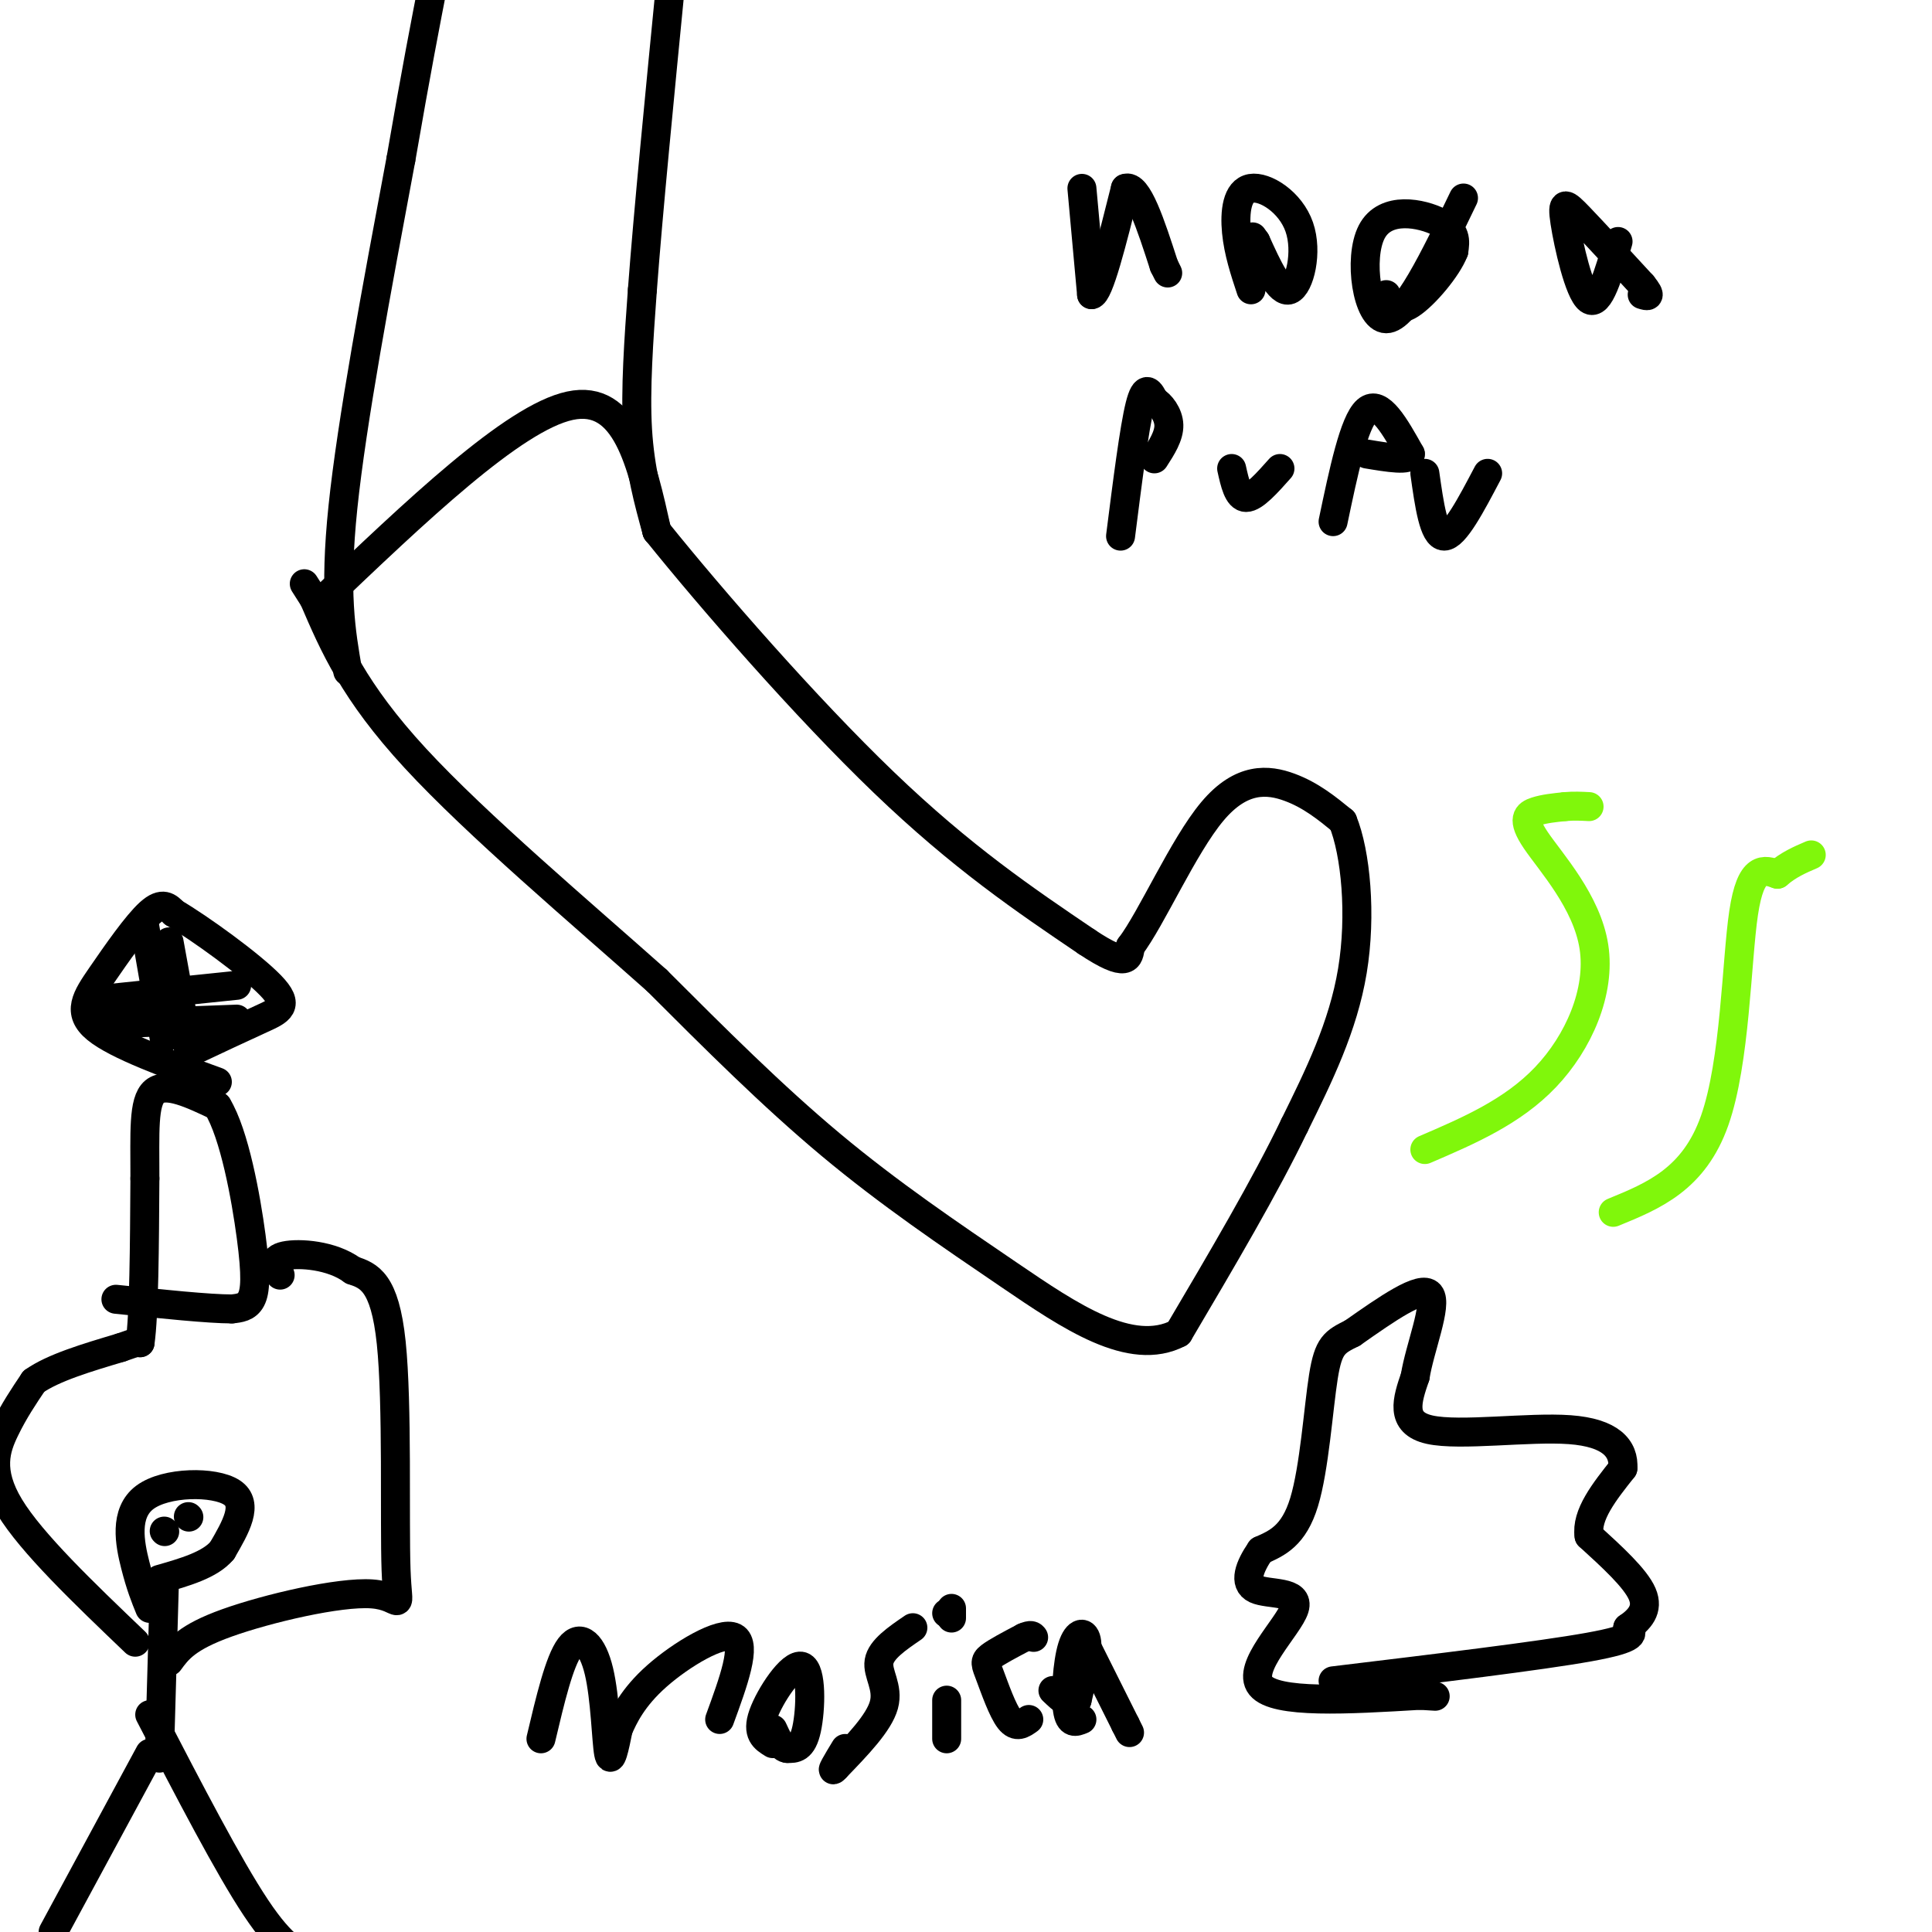 <svg viewBox='0 0 400 400' version='1.1' xmlns='http://www.w3.org/2000/svg' xmlns:xlink='http://www.w3.org/1999/xlink'><g fill='none' stroke='#000000' stroke-width='6' stroke-linecap='round' stroke-linejoin='round'><path d='M66,125c20.167,-19.250 40.333,-38.500 52,-41c11.667,-2.500 14.833,11.750 18,26'/><path d='M136,110c11.378,14.133 30.822,36.467 47,52c16.178,15.533 29.089,24.267 42,33'/><path d='M225,195c8.500,5.667 8.750,3.333 9,1'/><path d='M234,196c4.417,-5.798 10.958,-20.792 17,-28c6.042,-7.208 11.583,-6.631 16,-5c4.417,1.631 7.708,4.315 11,7'/><path d='M278,170c2.689,6.556 3.911,19.444 2,31c-1.911,11.556 -6.956,21.778 -12,32'/><path d='M268,233c-6.000,12.500 -15.000,27.750 -24,43'/><path d='M244,276c-9.857,5.143 -22.500,-3.500 -35,-12c-12.500,-8.500 -24.857,-16.857 -37,-27c-12.143,-10.143 -24.071,-22.071 -36,-34'/><path d='M136,203c-15.778,-14.044 -37.222,-32.156 -50,-46c-12.778,-13.844 -16.889,-23.422 -21,-33'/><path d='M65,124c-3.500,-5.500 -1.750,-2.750 0,0'/><path d='M136,110c-1.750,-6.333 -3.500,-12.667 -4,-21c-0.500,-8.333 0.250,-18.667 1,-29'/><path d='M133,60c1.167,-15.667 3.583,-40.333 6,-65'/><path d='M72,139c-1.417,-8.167 -2.833,-16.333 -1,-34c1.833,-17.667 6.917,-44.833 12,-72'/><path d='M83,33c3.167,-18.333 5.083,-28.167 7,-38'/><path d='M276,348c21.417,-2.583 42.833,-5.167 53,-7c10.167,-1.833 9.083,-2.917 8,-4'/><path d='M337,337c2.400,-1.644 4.400,-3.756 3,-7c-1.400,-3.244 -6.200,-7.622 -11,-12'/><path d='M329,318c-0.667,-4.333 3.167,-9.167 7,-14'/><path d='M336,304c0.286,-4.107 -2.500,-7.375 -11,-8c-8.500,-0.625 -22.714,1.393 -29,0c-6.286,-1.393 -4.643,-6.196 -3,-11'/><path d='M293,285c0.911,-5.844 4.689,-14.956 3,-17c-1.689,-2.044 -8.844,2.978 -16,8'/><path d='M280,276c-3.702,1.845 -4.958,2.458 -6,9c-1.042,6.542 -1.869,19.012 -4,26c-2.131,6.988 -5.565,8.494 -9,10'/><path d='M261,321c-2.321,3.365 -3.622,6.778 -1,8c2.622,1.222 9.167,0.252 8,4c-1.167,3.748 -10.048,12.214 -7,16c3.048,3.786 18.024,2.893 33,2'/><path d='M294,351c5.500,0.333 2.750,0.167 0,0'/><path d='M224,39c0.000,0.000 2.000,22.000 2,22'/><path d='M226,61c1.500,0.000 4.250,-11.000 7,-22'/><path d='M233,39c2.500,-1.000 5.250,7.500 8,16'/><path d='M241,55c1.333,2.667 0.667,1.333 0,0'/><path d='M259,60c-1.300,-3.930 -2.600,-7.860 -3,-12c-0.400,-4.140 0.099,-8.491 3,-9c2.901,-0.509 8.204,2.825 10,8c1.796,5.175 0.085,12.193 -2,13c-2.085,0.807 -4.542,-4.596 -7,-10'/><path d='M260,50c-1.167,-1.667 -0.583,-0.833 0,0'/><path d='M303,41c-6.024,12.506 -12.048,25.012 -16,25c-3.952,-0.012 -5.833,-12.542 -3,-18c2.833,-5.458 10.381,-3.845 14,-2c3.619,1.845 3.310,3.923 3,6'/><path d='M301,52c-1.311,3.467 -6.089,9.133 -9,11c-2.911,1.867 -3.956,-0.067 -5,-2'/><path d='M335,50c-1.958,6.768 -3.917,13.536 -6,12c-2.083,-1.536 -4.292,-11.375 -5,-16c-0.708,-4.625 0.083,-4.036 3,-1c2.917,3.036 7.958,8.518 13,14'/><path d='M340,59c2.167,2.667 1.083,2.333 0,2'/><path d='M232,111c1.417,-11.167 2.833,-22.333 4,-27c1.167,-4.667 2.083,-2.833 3,-1'/><path d='M239,83c1.267,0.644 2.933,2.756 3,5c0.067,2.244 -1.467,4.622 -3,7'/><path d='M255,97c0.667,3.000 1.333,6.000 3,6c1.667,0.000 4.333,-3.000 7,-6'/><path d='M276,108c2.167,-10.333 4.333,-20.667 7,-23c2.667,-2.333 5.833,3.333 9,9'/><path d='M292,94c0.000,1.500 -4.500,0.750 -9,0'/><path d='M295,98c0.917,6.500 1.833,13.000 4,13c2.167,0.000 5.583,-6.500 9,-13'/></g>
<g fill='none' stroke='#80F70B' stroke-width='6' stroke-linecap='round' stroke-linejoin='round'><path d='M295,238c9.080,-3.903 18.159,-7.805 25,-15c6.841,-7.195 11.442,-17.681 10,-27c-1.442,-9.319 -8.927,-17.470 -12,-22c-3.073,-4.530 -1.735,-5.437 0,-6c1.735,-0.563 3.868,-0.781 6,-1'/><path d='M324,167c1.833,-0.167 3.417,-0.083 5,0'/><path d='M334,251c8.356,-3.422 16.711,-6.844 21,-19c4.289,-12.156 4.511,-33.044 6,-43c1.489,-9.956 4.244,-8.978 7,-8'/><path d='M368,181c2.333,-2.000 4.667,-3.000 7,-4'/></g>
<g fill='none' stroke='#000000' stroke-width='6' stroke-linecap='round' stroke-linejoin='round'><path d='M31,333c-0.946,-2.321 -1.893,-4.643 -3,-9c-1.107,-4.357 -2.375,-10.750 2,-14c4.375,-3.250 14.393,-3.357 18,-1c3.607,2.357 0.804,7.179 -2,12'/><path d='M46,321c-2.500,3.000 -7.750,4.500 -13,6'/><path d='M34,317c0.000,0.000 0.100,0.100 0.1,0.1'/><path d='M39,314c0.000,0.000 0.100,0.100 0.1,0.1'/><path d='M34,329c0.000,0.000 -1.000,35.000 -1,35'/><path d='M35,344c1.821,-2.502 3.643,-5.005 12,-8c8.357,-2.995 23.250,-6.483 30,-6c6.750,0.483 5.356,4.938 5,-5c-0.356,-9.938 0.327,-34.268 -1,-47c-1.327,-12.732 -4.663,-13.866 -8,-15'/><path d='M73,263c-4.311,-3.178 -11.089,-3.622 -14,-3c-2.911,0.622 -1.956,2.311 -1,4'/><path d='M28,340c-10.733,-10.267 -21.467,-20.533 -26,-28c-4.533,-7.467 -2.867,-12.133 -1,-16c1.867,-3.867 3.933,-6.933 6,-10'/><path d='M7,286c4.000,-2.833 11.000,-4.917 18,-7'/><path d='M25,279c3.667,-1.333 3.833,-1.167 4,-1'/><path d='M29,278c0.833,-5.833 0.917,-19.917 1,-34'/><path d='M30,244c0.022,-9.422 -0.422,-15.978 2,-18c2.422,-2.022 7.711,0.489 13,3'/><path d='M45,229c3.548,5.821 5.917,18.875 7,27c1.083,8.125 0.881,11.321 0,13c-0.881,1.679 -2.440,1.839 -4,2'/><path d='M48,271c-4.667,0.000 -14.333,-1.000 -24,-2'/><path d='M45,224c-10.411,-3.792 -20.821,-7.583 -25,-11c-4.179,-3.417 -2.125,-6.458 1,-11c3.125,-4.542 7.321,-10.583 10,-13c2.679,-2.417 3.839,-1.208 5,0'/><path d='M36,189c5.238,3.060 15.833,10.708 20,15c4.167,4.292 1.905,5.226 -2,7c-3.905,1.774 -9.452,4.387 -15,7'/><path d='M30,192c0.000,0.000 4.000,23.000 4,23'/><path d='M35,195c0.000,0.000 4.000,22.000 4,22'/><path d='M20,207c0.000,0.000 29.000,-3.000 29,-3'/><path d='M22,212c0.000,0.000 27.000,-1.000 27,-1'/><path d='M31,355c8.167,15.750 16.333,31.500 22,40c5.667,8.500 8.833,9.750 12,11'/><path d='M31,363c0.000,0.000 -20.000,37.000 -20,37'/><path d='M112,360c1.905,-8.060 3.810,-16.119 6,-19c2.190,-2.881 4.667,-0.583 6,5c1.333,5.583 1.524,14.452 2,17c0.476,2.548 1.238,-1.226 2,-5'/><path d='M128,358c1.131,-2.583 2.958,-6.542 8,-11c5.042,-4.458 13.298,-9.417 16,-8c2.702,1.417 -0.149,9.208 -3,17'/><path d='M160,361c-1.696,-1.042 -3.393,-2.083 -2,-6c1.393,-3.917 5.875,-10.708 8,-10c2.125,0.708 1.893,8.917 1,13c-0.893,4.083 -2.446,4.042 -4,4'/><path d='M163,362c-1.167,0.000 -2.083,-2.000 -3,-4'/><path d='M189,337c-3.289,2.244 -6.578,4.489 -7,7c-0.422,2.511 2.022,5.289 1,9c-1.022,3.711 -5.511,8.356 -10,13'/><path d='M173,366c-1.333,1.500 0.333,-1.250 2,-4'/><path d='M196,360c0.000,0.000 0.000,-8.000 0,-8'/><path d='M196,334c0.000,0.000 1.000,0.000 1,0'/><path d='M197,333c0.000,0.000 0.000,2.000 0,2'/><path d='M213,356c-1.280,0.923 -2.560,1.845 -4,0c-1.440,-1.845 -3.042,-6.458 -4,-9c-0.958,-2.542 -1.274,-3.012 0,-4c1.274,-0.988 4.137,-2.494 7,-4'/><path d='M212,339c1.500,-0.667 1.750,-0.333 2,0'/><path d='M224,356c-1.280,0.524 -2.560,1.048 -3,-2c-0.440,-3.048 -0.042,-9.667 1,-13c1.042,-3.333 2.726,-3.381 3,-1c0.274,2.381 -0.863,7.190 -2,12'/><path d='M223,352c-1.167,1.667 -3.083,-0.167 -5,-2'/><path d='M224,339c0.000,0.000 9.000,18.000 9,18'/><path d='M233,357c1.500,3.000 0.750,1.500 0,0'/></g>
</svg>